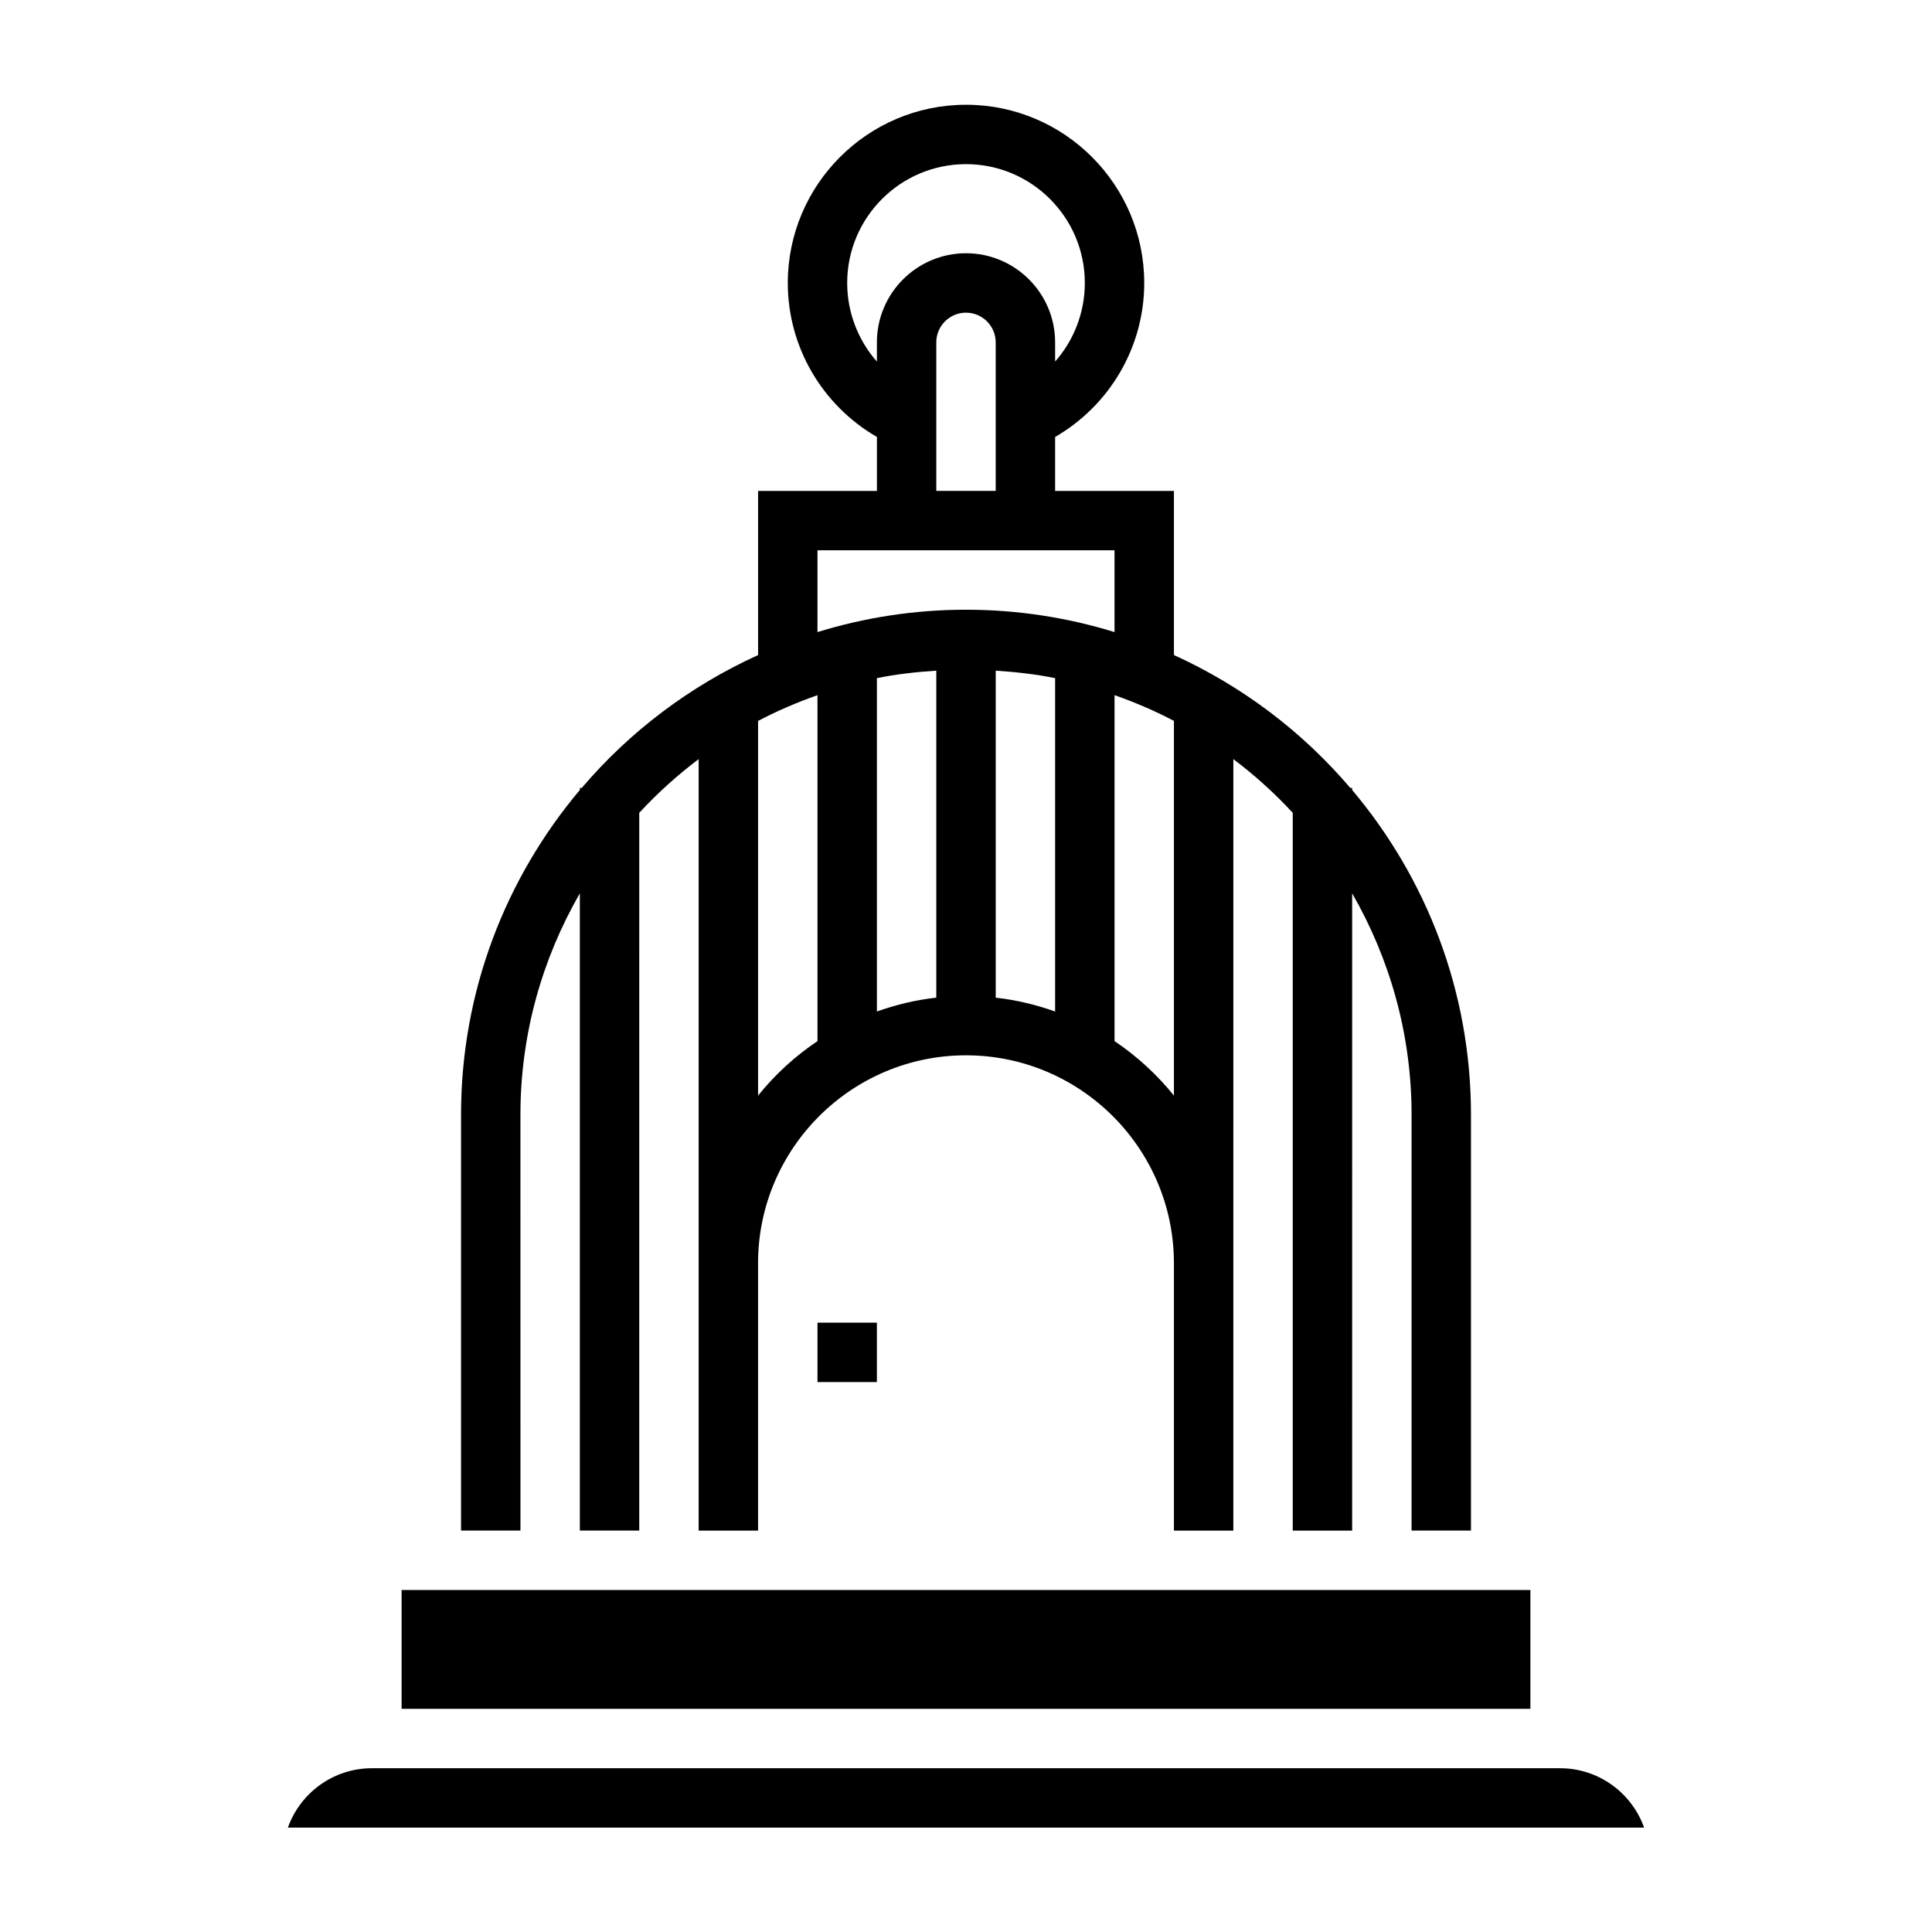<?xml version="1.0" encoding="UTF-8"?>
<!-- Uploaded to: SVG Repo, www.svgrepo.com, Generator: SVG Repo Mixer Tools -->
<svg fill="#000000" width="800px" height="800px" version="1.1" viewBox="144 144 512 512" xmlns="http://www.w3.org/2000/svg">
 <g>
  <path d="m557.44 612.6h-314.88c-10.266 0-19.02 6.582-22.27 15.742h359.42c-3.254-9.16-12.008-15.742-22.273-15.742z"/>
  <path d="m250.43 565.37h299.14v31.488h-299.14z"/>
  <path d="m281.92 439.41c0-21.355 5.785-41.352 15.742-58.664v168.87h15.742l0.004-190.21c4.809-5.203 10.078-9.957 15.742-14.234v204.45h15.742v-70.848c0-30.379 24.727-55.105 55.105-55.105s55.105 24.727 55.105 55.105v70.848h15.742l0.004-204.45c5.668 4.273 10.934 9.027 15.742 14.234v190.22h15.742l0.004-168.88c9.957 17.301 15.742 37.297 15.742 58.664v110.21h15.742v-110.21c0-32.762-11.871-62.773-31.488-86.059v-0.535h-0.488c-12.723-14.941-28.66-27.008-46.742-35.219v-43.5h-31.488v-14.297c14.469-8.375 23.617-23.828 23.617-40.809 0-26.047-21.184-47.23-47.23-47.23s-47.23 21.184-47.23 47.23c0 16.98 9.148 32.434 23.617 40.809v14.297h-31.488v43.5c-18.082 8.211-34.023 20.277-46.742 35.219h-0.492v0.535c-19.617 23.285-31.488 53.293-31.488 86.059v110.21h15.742zm62.977-5.07v-99.281c5.031-2.668 10.312-4.902 15.742-6.832v91.684c-5.949 3.984-11.246 8.863-15.742 14.43zm62.977-112.61c5.336 0.355 10.621 0.938 15.742 1.984v88.348c-5.023-1.785-10.273-3.062-15.742-3.668zm-15.746 86.656c-5.473 0.605-10.723 1.891-15.742 3.668v-88.34c5.125-1.047 10.406-1.629 15.742-1.984zm62.977 25.953c-4.496-5.559-9.793-10.438-15.742-14.438v-91.684c5.434 1.93 10.715 4.164 15.742 6.832zm-86.59-215.35c0-17.367 14.121-31.488 31.488-31.488s31.488 14.121 31.488 31.488c0 7.824-2.898 15.184-7.871 20.828v-5.086c0-13.02-10.598-23.617-23.617-23.617s-23.617 10.598-23.617 23.617v5.086c-4.977-5.641-7.871-13.004-7.871-20.828zm23.613 15.746c0-4.344 3.527-7.871 7.871-7.871s7.871 3.527 7.871 7.871v39.359h-15.742zm-31.488 55.102h78.719v21.672c-12.453-3.84-25.664-5.926-39.359-5.926-13.699 0-26.906 2.086-39.359 5.926z"/>
  <path d="m360.64 494.52h15.742v15.742h-15.742z"/>
 </g>
</svg>